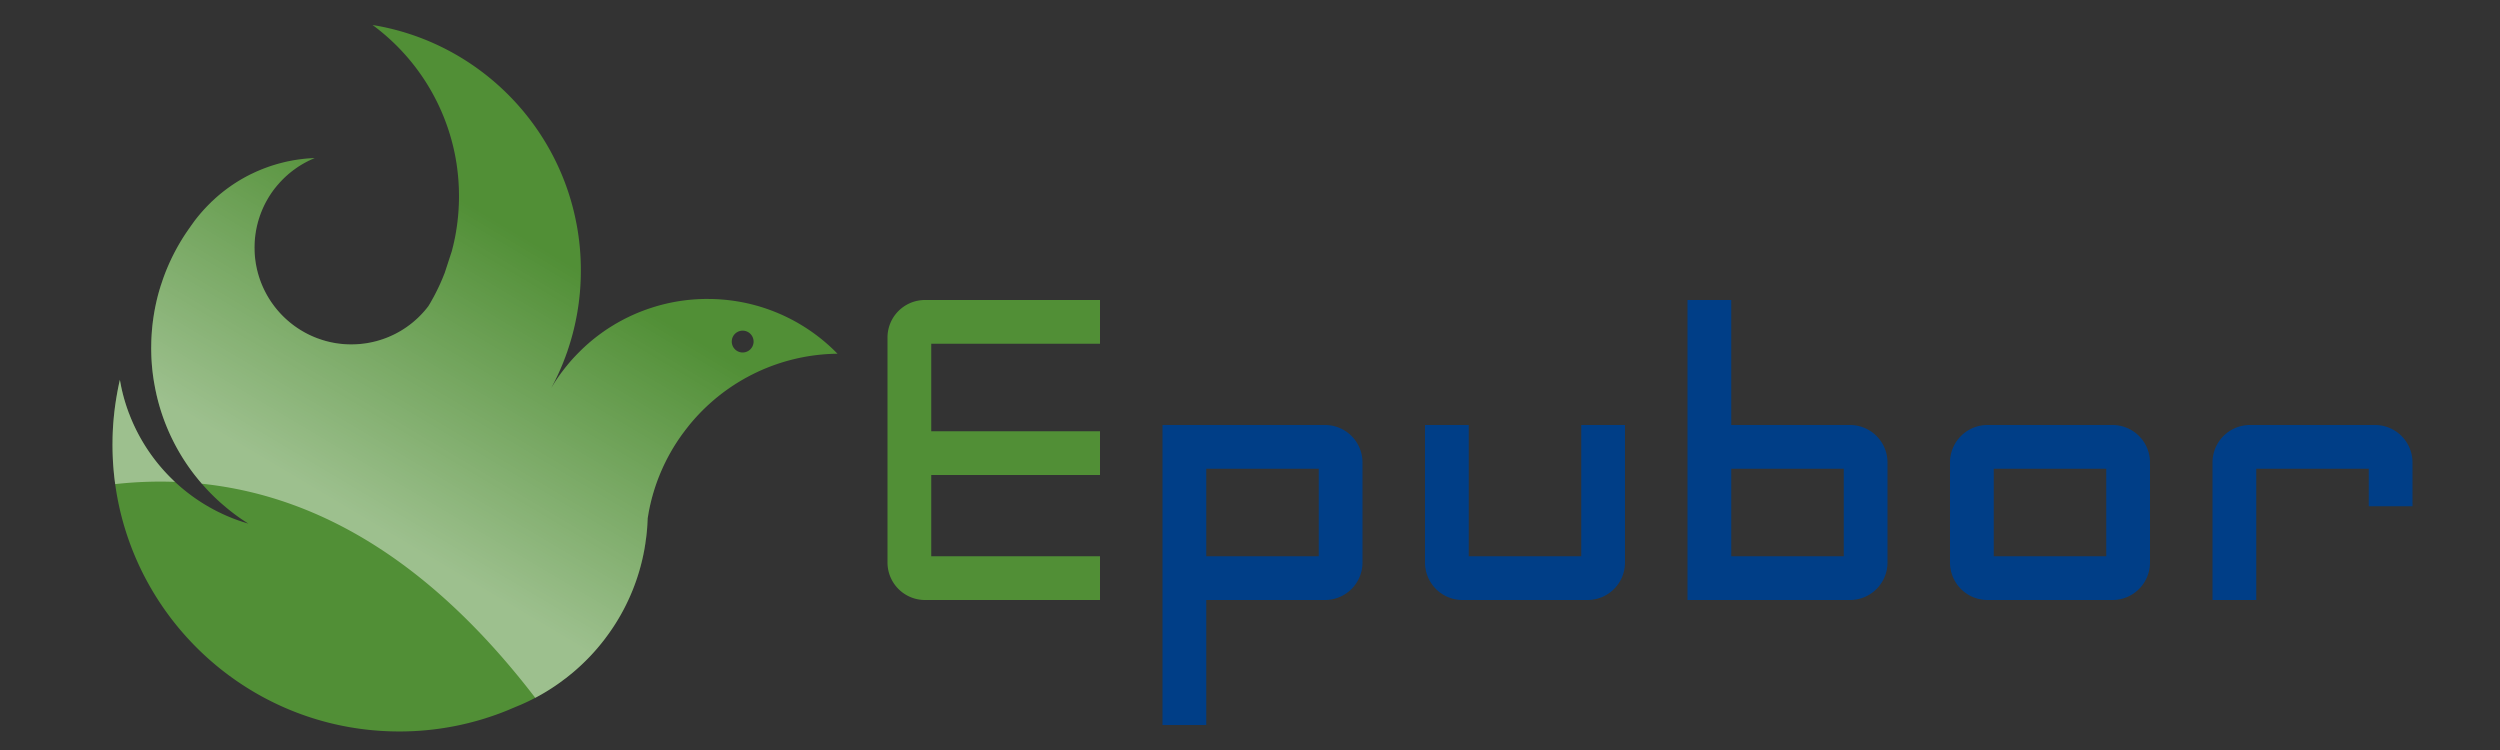 <svg xmlns="http://www.w3.org/2000/svg" xmlns:xlink="http://www.w3.org/1999/xlink" viewBox="0 0 200 60"><rect x="0" y="0" width="200" height="60" fill="#333333" stroke="none"/><defs><path id="a" d="M50.414 24.453a.873.873 0 1 0 0 1.746.873.873 0 0 0 0-1.746ZM6.22 16.155l.027-.043.295-.41c.404-.537.85-1.04 1.33-1.506l.037-.04.04-.036.318-.294a12.702 12.702 0 0 1 2.89-1.935h.007l.004-.002a12.617 12.617 0 0 1 5.009-1.245l-.296.13c-.39.18-.763.389-1.115.627l-.284.203a7.746 7.746 0 0 0-1.268 1.189l-.006.002-.002.002-.198.243a7.73 7.73 0 0 0-1.645 4.773l.005.285c.117 3.214 2.198 5.928 5.076 6.984h.004l.314.108c.74.236 1.527.362 2.343.362l.29-.006a7.712 7.712 0 0 0 5.885-3.068v-.004l.109-.178.105-.182.241-.437c.314-.59.592-1.199.834-1.826l.005-.008.002-.007.57-1.744.113-.45c.072-.303.137-.61.193-.919l.08-.493a17.225 17.225 0 0 0 .011-4.997v-.004l-.019-.134-.068-.41A17.002 17.002 0 0 0 20.804 0h.001l.378.065c7.912 1.445 14.19 7.573 15.85 15.409l.101.504c.22 1.181.335 2.4.335 3.643l-.007.537a19.733 19.733 0 0 1-.968 5.627l-.114.347-.123.34v.005l-.202.526c-.28.697-.598 1.374-.953 2.032l.253-.412c.173-.271.355-.536.545-.794l.292-.381.31-.38c.14-.166.285-.329.433-.488l.224-.237.31-.312a14.442 14.442 0 0 1 5.635-3.404 14.428 14.428 0 0 1 4.497-.711l.393.005c3.784.1 7.21 1.648 9.738 4.109l.268.267-.39.01a15.517 15.517 0 0 0-11.53 5.776l-.23.294-.27.361a15.44 15.44 0 0 0-2.688 6.263l-.078.464v.019l-.024.494c-.02.328-.05.653-.089.975l-.067.48v.016l-.076.467a16.67 16.67 0 0 1-2.575 6.367l-.258.373-.32.436a16.735 16.735 0 0 1-2.602 2.73l-.42.34-.08.065-.08.057-.415.31a16.687 16.687 0 0 1-3.158 1.792l-.484.2h-.003l-.005.004-.501.213a22.873 22.873 0 0 1-8.717 1.714l-.38-.003C10.066 56.31 0 46.12 0 33.577l.007-.588c.03-1.173.149-2.325.349-3.446.068-.39.145-.773.233-1.155l.104.545c.152.72.356 1.418.607 2.094l.004.003.139.357a14.575 14.575 0 0 0 7.737 7.898l.413.17c.277.11.558.21.843.302l.43.132-.437-.284a16.665 16.665 0 0 1-1.25-.931l-.414-.351A16.324 16.324 0 0 1 6.87 36.37l-.28-.348a16.465 16.465 0 0 1-3.176-6.95l-.096-.525a16.5 16.5 0 0 1-.221-2.71l.008-.523c.049-1.564.313-3.072.764-4.493l.002-.003h.002l.167-.5a16.558 16.558 0 0 1 2.15-4.123l.03-.04Z"/><path id="b" d="m20.805 0 .378.065c7.786 1.422 13.99 7.38 15.768 15.037l.082.372.101.504a19.8 19.8 0 0 1 .328 3.112l.007.531-.007.537a19.77 19.77 0 0 1-.8 5.09l-.168.537-.114.347-.123.34v.005l-.202.526c-.21.523-.441 1.034-.694 1.535l-.259.497.253-.412c.173-.271.355-.536.545-.794l.292-.381.31-.38c.14-.166.285-.329.433-.488l.224-.237.31-.312a14.442 14.442 0 0 1 5.635-3.404 14.428 14.428 0 0 1 4.497-.711l.393.005c3.784.1 7.21 1.648 9.738 4.109l.268.267-.39.01a15.517 15.517 0 0 0-11.53 5.776l-.23.294-.27.361a15.44 15.44 0 0 0-2.688 6.263l-.078.464v.019l-.024.494c-.02.328-.05.653-.089.975l-.067.48v.016l-.076.467a16.67 16.67 0 0 1-2.575 6.367l-.258.373-.32.436a16.735 16.735 0 0 1-2.602 2.73l-.42.34-.08.065-.08.057-.415.31c-.63.454-1.295.867-1.988 1.232C25.861 43.44 16.97 37.732 7.148 36.698l-.278-.327-.28-.348a16.467 16.467 0 0 1-3.08-6.496l-.096-.454-.096-.525a16.363 16.363 0 0 1-.212-2.158l-.01-.552.009-.523c.043-1.39.257-2.736.62-4.016l.144-.477.002-.003h.002l.167-.5a16.534 16.534 0 0 1 1.857-3.7l.293-.423.03-.04.027-.044.295-.41c.323-.43.673-.838 1.046-1.222l.284-.284.037-.04.04-.036.318-.294a12.686 12.686 0 0 1 2.498-1.736l.392-.2h.007l.004-.001a12.606 12.606 0 0 1 4.597-1.223l.412-.022-.296.13a7.925 7.925 0 0 0-.847.454l-.268.173-.284.203c-.373.279-.72.59-1.037.929l-.231.26-.006.002-.002.002-.198.243a7.73 7.73 0 0 0-1.638 4.437l-.007.336.005.285a7.747 7.747 0 0 0 4.824 6.886l.252.098h.004l.314.108a7.665 7.665 0 0 0 1.995.354l.348.008.29-.006a7.71 7.71 0 0 0 5.712-2.847l.173-.221v-.004l.109-.178.105-.182.241-.437c.235-.442.45-.895.645-1.359l.189-.467.005-.008.002-.007.57-1.744.113-.45.102-.458.09-.46.082-.494a17.225 17.225 0 0 0 .073-4.511l-.063-.486v-.004l-.019-.134-.068-.41A16.998 16.998 0 0 0 21.132.248L20.804 0h.001ZM.59 28.388l.104.545c.121.576.276 1.138.462 1.685l.145.409.004.003.139.357a14.552 14.552 0 0 0 3.552 5.162 32.87 32.87 0 0 0-4.78.179 22.874 22.874 0 0 1-.212-2.776L0 33.577l.007-.588c.03-1.173.149-2.325.349-3.446.046-.26.095-.517.149-.772l.084-.383Zm49.825-3.935a.873.873 0 1 0 0 1.746.873.873 0 0 0 0-1.746Z"/><linearGradient id="c" x1="34.876%" x2="60.478%" y1="73.982%" y2="34.014%"><stop offset="0%" stop-color="#FFF"/><stop offset="100%" stop-color="#FFF" stop-opacity="0"/></linearGradient></defs><g fill="none" fill-rule="evenodd"><g transform="translate(9 2)"><use xlink:href="#a" fill="#518F36"/><use xlink:href="#b" fill="url(#c)" fill-opacity=".44" style="mix-blend-mode:overlay"/></g><path fill="#518F36" d="M88 24v3.5H74.5v7H88V38H74.5v6.5H88V48H74a3 3 0 0 1-3-3V27a3 3 0 0 1 3-3h14Z"/><path fill="#003E87" d="M93 34h13a3 3 0 0 1 3 3v8a3 3 0 0 1-3 3h-9.5v10H93V34Zm12.5 3.5h-9v7h9v-7ZM135 48h13a3 3 0 0 0 3-3v-8a3 3 0 0 0-3-3h-9.5V24H135v24Zm12.5-3.5h-9v-7h9v7ZM130 34v11a3 3 0 0 1-3 3h-10a3 3 0 0 1-3-3V34h3.5v10.5h9V34h3.5ZM169 34a3 3 0 0 1 3 3v8a3 3 0 0 1-3 3h-10a3 3 0 0 1-3-3v-8a3 3 0 0 1 3-3h10Zm-.5 3.5h-9v7h9v-7ZM190 34a3 3 0 0 1 3 3v3.5h-3.5v-3h-9V48H177V37a3 3 0 0 1 3-3h10Z"/></g></svg>